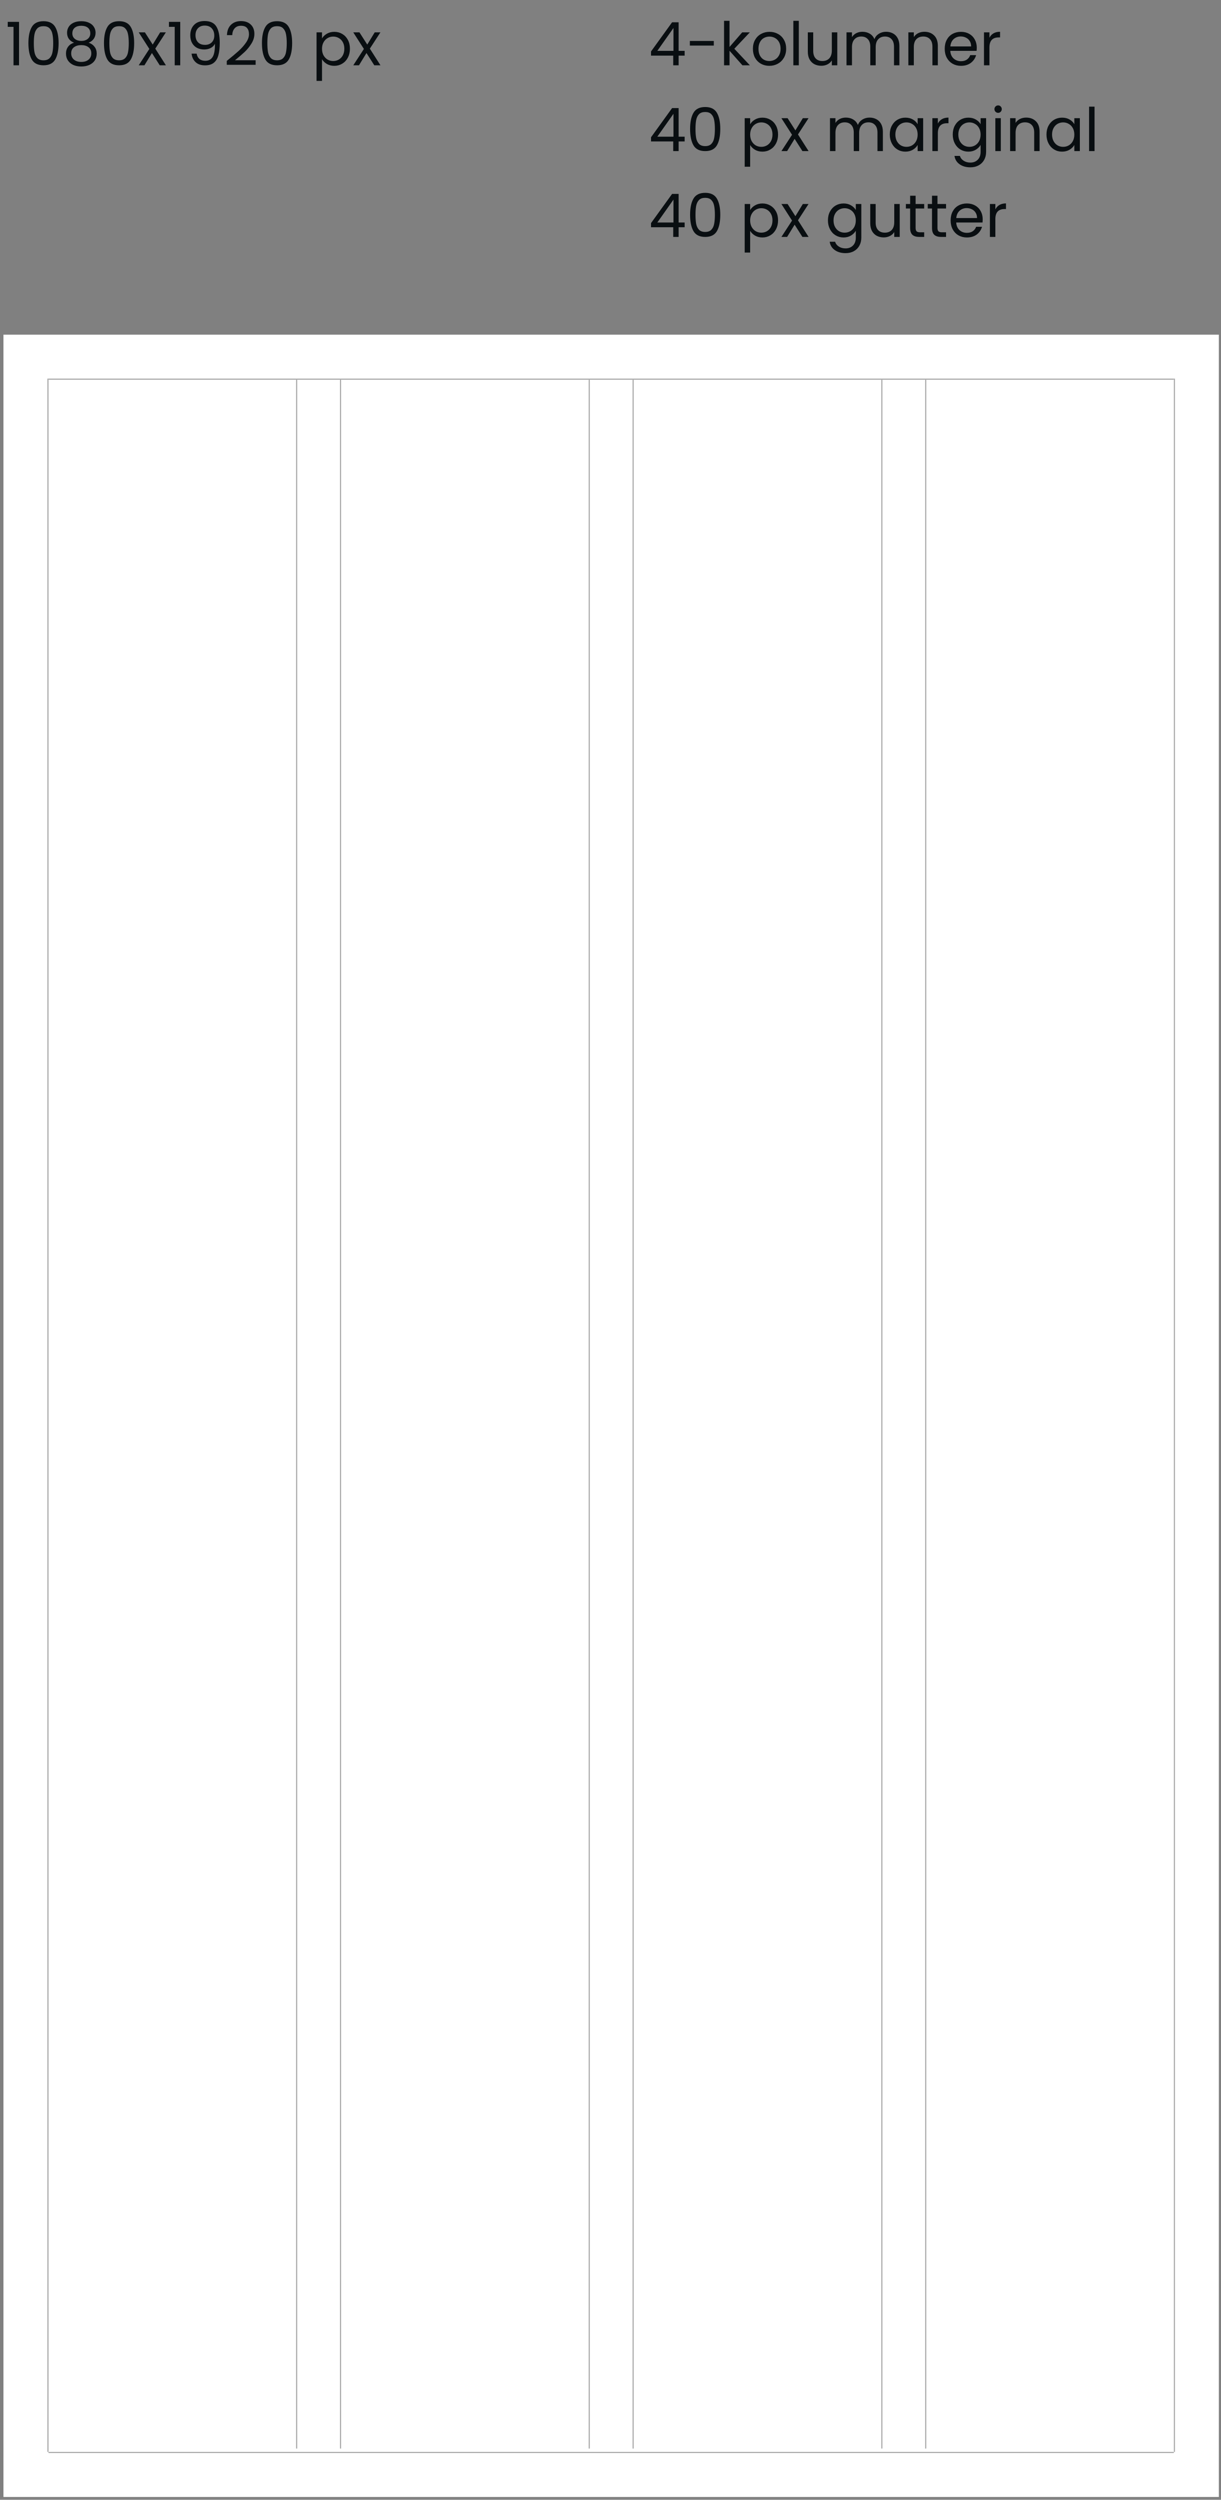 <svg width="262" height="536" viewBox="0 0 262 536" fill="none" xmlns="http://www.w3.org/2000/svg">
<rect x="0" y="0" width="262" height="536" fill="#808080" stroke="none"/>
<path d="M1.661 5.756V4.687H4.083V14H2.898V5.756H1.661ZM6.096 9.247C6.096 7.77 6.337 6.619 6.818 5.795C7.298 4.962 8.14 4.546 9.342 4.546C10.536 4.546 11.373 4.962 11.854 5.795C12.335 6.619 12.575 7.77 12.575 9.247C12.575 10.75 12.335 11.918 11.854 12.751C11.373 13.584 10.536 14 9.342 14C8.14 14 7.298 13.584 6.818 12.751C6.337 11.918 6.096 10.75 6.096 9.247ZM11.416 9.247C11.416 8.5 11.364 7.869 11.261 7.354C11.167 6.83 10.965 6.409 10.656 6.091C10.355 5.774 9.917 5.615 9.342 5.615C8.758 5.615 8.312 5.774 8.003 6.091C7.702 6.409 7.5 6.83 7.397 7.354C7.303 7.869 7.255 8.5 7.255 9.247C7.255 10.02 7.303 10.668 7.397 11.192C7.5 11.716 7.702 12.137 8.003 12.454C8.312 12.772 8.758 12.931 9.342 12.931C9.917 12.931 10.355 12.772 10.656 12.454C10.965 12.137 11.167 11.716 11.261 11.192C11.364 10.668 11.416 10.02 11.416 9.247ZM15.884 9.157C15.404 8.968 15.034 8.693 14.777 8.333C14.519 7.972 14.39 7.534 14.39 7.019C14.39 6.555 14.506 6.139 14.738 5.769C14.97 5.392 15.313 5.095 15.769 4.881C16.232 4.657 16.79 4.546 17.443 4.546C18.096 4.546 18.649 4.657 19.105 4.881C19.568 5.095 19.916 5.392 20.148 5.769C20.388 6.139 20.509 6.555 20.509 7.019C20.509 7.517 20.375 7.955 20.109 8.333C19.843 8.702 19.478 8.977 19.015 9.157C19.547 9.32 19.968 9.608 20.277 10.02C20.595 10.424 20.753 10.913 20.753 11.488C20.753 12.046 20.616 12.536 20.341 12.957C20.066 13.369 19.676 13.691 19.169 13.923C18.671 14.146 18.096 14.258 17.443 14.258C16.79 14.258 16.215 14.146 15.717 13.923C15.228 13.691 14.845 13.369 14.571 12.957C14.296 12.536 14.159 12.046 14.159 11.488C14.159 10.913 14.313 10.419 14.622 10.007C14.931 9.595 15.352 9.312 15.884 9.157ZM19.375 7.16C19.375 6.637 19.203 6.233 18.86 5.95C18.516 5.666 18.044 5.525 17.443 5.525C16.851 5.525 16.383 5.666 16.039 5.95C15.696 6.233 15.524 6.641 15.524 7.173C15.524 7.654 15.7 8.041 16.052 8.333C16.413 8.625 16.876 8.771 17.443 8.771C18.018 8.771 18.482 8.625 18.834 8.333C19.195 8.032 19.375 7.641 19.375 7.16ZM17.443 9.672C16.808 9.672 16.288 9.822 15.884 10.123C15.481 10.415 15.279 10.857 15.279 11.45C15.279 11.999 15.472 12.441 15.859 12.776C16.254 13.111 16.782 13.279 17.443 13.279C18.104 13.279 18.628 13.111 19.015 12.776C19.401 12.441 19.594 11.999 19.594 11.45C19.594 10.874 19.397 10.436 19.002 10.136C18.607 9.827 18.087 9.672 17.443 9.672ZM22.31 9.247C22.31 7.77 22.55 6.619 23.031 5.795C23.512 4.962 24.354 4.546 25.556 4.546C26.75 4.546 27.587 4.962 28.068 5.795C28.549 6.619 28.789 7.77 28.789 9.247C28.789 10.75 28.549 11.918 28.068 12.751C27.587 13.584 26.75 14 25.556 14C24.354 14 23.512 13.584 23.031 12.751C22.55 11.918 22.31 10.75 22.31 9.247ZM27.63 9.247C27.63 8.5 27.578 7.869 27.475 7.354C27.381 6.83 27.179 6.409 26.87 6.091C26.569 5.774 26.131 5.615 25.556 5.615C24.972 5.615 24.526 5.774 24.216 6.091C23.916 6.409 23.714 6.83 23.611 7.354C23.517 7.869 23.469 8.5 23.469 9.247C23.469 10.02 23.517 10.668 23.611 11.192C23.714 11.716 23.916 12.137 24.216 12.454C24.526 12.772 24.972 12.931 25.556 12.931C26.131 12.931 26.569 12.772 26.87 12.454C27.179 12.137 27.381 11.716 27.475 11.192C27.578 10.668 27.63 10.02 27.63 9.247ZM34.275 14L32.601 11.372L30.991 14H29.767L32.047 10.496L29.767 6.941H31.094L32.768 9.556L34.365 6.941H35.589L33.322 10.432L35.602 14H34.275ZM36.252 5.756V4.687H38.674V14H37.489V5.756H36.252ZM42.194 11.501C42.28 11.991 42.478 12.368 42.787 12.635C43.105 12.901 43.53 13.034 44.062 13.034C44.775 13.034 45.299 12.755 45.633 12.197C45.977 11.639 46.14 10.698 46.123 9.376C45.943 9.762 45.642 10.067 45.221 10.29C44.801 10.505 44.333 10.612 43.817 10.612C43.242 10.612 42.727 10.496 42.272 10.265C41.825 10.024 41.473 9.676 41.215 9.221C40.958 8.766 40.829 8.217 40.829 7.573C40.829 6.654 41.095 5.915 41.628 5.357C42.16 4.79 42.916 4.507 43.895 4.507C45.097 4.507 45.938 4.898 46.419 5.679C46.909 6.461 47.153 7.624 47.153 9.17C47.153 10.252 47.055 11.145 46.857 11.849C46.668 12.553 46.342 13.09 45.878 13.459C45.423 13.828 44.796 14.013 43.998 14.013C43.122 14.013 42.439 13.777 41.95 13.305C41.46 12.832 41.181 12.231 41.112 11.501H42.194ZM44.011 9.621C44.586 9.621 45.058 9.445 45.427 9.093C45.797 8.732 45.981 8.247 45.981 7.637C45.981 6.993 45.801 6.473 45.44 6.079C45.08 5.684 44.573 5.486 43.92 5.486C43.319 5.486 42.839 5.675 42.478 6.053C42.126 6.431 41.95 6.929 41.95 7.547C41.95 8.174 42.126 8.676 42.478 9.054C42.83 9.432 43.341 9.621 44.011 9.621ZM48.659 13.06C49.749 12.184 50.604 11.467 51.222 10.909C51.84 10.342 52.36 9.754 52.781 9.144C53.21 8.526 53.425 7.92 53.425 7.328C53.425 6.77 53.287 6.332 53.013 6.014C52.746 5.688 52.313 5.525 51.712 5.525C51.128 5.525 50.673 5.709 50.346 6.079C50.029 6.439 49.857 6.924 49.831 7.534H48.698C48.732 6.572 49.024 5.829 49.573 5.306C50.123 4.782 50.831 4.52 51.699 4.52C52.583 4.52 53.283 4.765 53.798 5.254C54.322 5.744 54.584 6.418 54.584 7.276C54.584 7.989 54.369 8.685 53.94 9.363C53.519 10.033 53.038 10.625 52.497 11.14C51.956 11.647 51.265 12.24 50.424 12.918H54.854V13.897H48.659V13.06ZM56.209 9.247C56.209 7.77 56.45 6.619 56.931 5.795C57.412 4.962 58.253 4.546 59.455 4.546C60.649 4.546 61.486 4.962 61.967 5.795C62.448 6.619 62.688 7.77 62.688 9.247C62.688 10.75 62.448 11.918 61.967 12.751C61.486 13.584 60.649 14 59.455 14C58.253 14 57.412 13.584 56.931 12.751C56.45 11.918 56.209 10.75 56.209 9.247ZM61.529 9.247C61.529 8.5 61.477 7.869 61.374 7.354C61.28 6.83 61.078 6.409 60.769 6.091C60.469 5.774 60.031 5.615 59.455 5.615C58.871 5.615 58.425 5.774 58.116 6.091C57.815 6.409 57.613 6.83 57.51 7.354C57.416 7.869 57.369 8.5 57.369 9.247C57.369 10.02 57.416 10.668 57.51 11.192C57.613 11.716 57.815 12.137 58.116 12.454C58.425 12.772 58.871 12.931 59.455 12.931C60.031 12.931 60.469 12.772 60.769 12.454C61.078 12.137 61.28 11.716 61.374 11.192C61.477 10.668 61.529 10.02 61.529 9.247ZM69.097 8.242C69.329 7.839 69.672 7.504 70.127 7.238C70.591 6.963 71.128 6.826 71.737 6.826C72.364 6.826 72.931 6.976 73.438 7.276C73.953 7.577 74.356 8.002 74.648 8.552C74.94 9.093 75.086 9.724 75.086 10.445C75.086 11.158 74.94 11.793 74.648 12.351C74.356 12.909 73.953 13.343 73.438 13.652C72.931 13.961 72.364 14.116 71.737 14.116C71.136 14.116 70.604 13.983 70.14 13.717C69.685 13.442 69.337 13.103 69.097 12.699V17.349H67.925V6.941H69.097V8.242ZM73.888 10.445C73.888 9.913 73.781 9.449 73.566 9.054C73.352 8.659 73.06 8.358 72.69 8.152C72.33 7.946 71.93 7.843 71.493 7.843C71.063 7.843 70.664 7.95 70.295 8.165C69.934 8.371 69.642 8.676 69.419 9.08C69.204 9.475 69.097 9.934 69.097 10.458C69.097 10.99 69.204 11.458 69.419 11.862C69.642 12.257 69.934 12.562 70.295 12.776C70.664 12.982 71.063 13.085 71.493 13.085C71.93 13.085 72.33 12.982 72.69 12.776C73.06 12.562 73.352 12.257 73.566 11.862C73.781 11.458 73.888 10.986 73.888 10.445ZM80.313 14L78.638 11.372L77.028 14H75.805L78.085 10.496L75.805 6.941H77.131L78.806 9.556L80.403 6.941H81.627L79.36 10.432L81.639 14H80.313Z" fill="#090E11"/>
<path d="M139.695 11.926V11.037L144.216 4.778H145.62V10.909H146.908V11.926H145.62V14H144.461V11.926H139.695ZM144.512 6.001L141.047 10.909H144.512V6.001ZM153.167 8.783V9.775H148.027V8.783H153.167ZM159.308 14L156.539 10.883V14H155.366V4.468H156.539V10.071L159.256 6.941H160.892L157.569 10.458L160.905 14H159.308ZM165.074 14.116C164.413 14.116 163.812 13.966 163.271 13.665C162.738 13.365 162.317 12.94 162.008 12.39C161.708 11.832 161.557 11.188 161.557 10.458C161.557 9.737 161.712 9.101 162.021 8.552C162.339 7.993 162.768 7.568 163.309 7.276C163.85 6.976 164.456 6.826 165.125 6.826C165.795 6.826 166.4 6.976 166.941 7.276C167.482 7.568 167.908 7.989 168.217 8.539C168.534 9.088 168.693 9.728 168.693 10.458C168.693 11.188 168.53 11.832 168.204 12.39C167.886 12.94 167.452 13.365 166.903 13.665C166.353 13.966 165.744 14.116 165.074 14.116ZM165.074 13.085C165.495 13.085 165.89 12.987 166.259 12.789C166.628 12.592 166.924 12.296 167.148 11.9C167.379 11.505 167.495 11.025 167.495 10.458C167.495 9.891 167.384 9.41 167.16 9.015C166.937 8.62 166.645 8.328 166.285 8.139C165.924 7.942 165.533 7.843 165.112 7.843C164.683 7.843 164.288 7.942 163.927 8.139C163.575 8.328 163.292 8.62 163.077 9.015C162.863 9.41 162.755 9.891 162.755 10.458C162.755 11.033 162.858 11.518 163.064 11.913C163.279 12.308 163.562 12.605 163.915 12.802C164.267 12.991 164.653 13.085 165.074 13.085ZM171.406 4.468V14H170.234V4.468H171.406ZM179.664 6.941V14H178.492V12.957C178.269 13.317 177.955 13.601 177.552 13.807C177.157 14.004 176.719 14.103 176.238 14.103C175.688 14.103 175.195 13.991 174.757 13.768C174.319 13.536 173.971 13.193 173.713 12.738C173.464 12.283 173.34 11.729 173.34 11.076V6.941H174.499V10.922C174.499 11.617 174.675 12.154 175.027 12.532C175.379 12.901 175.86 13.085 176.47 13.085C177.097 13.085 177.59 12.892 177.951 12.506C178.312 12.119 178.492 11.557 178.492 10.819V6.941H179.664ZM190.131 6.813C190.681 6.813 191.17 6.929 191.6 7.16C192.029 7.384 192.368 7.723 192.617 8.178C192.866 8.633 192.991 9.187 192.991 9.84V14H191.832V10.007C191.832 9.303 191.656 8.766 191.304 8.397C190.96 8.019 190.492 7.83 189.9 7.83C189.29 7.83 188.805 8.028 188.444 8.423C188.083 8.809 187.903 9.372 187.903 10.11V14H186.744V10.007C186.744 9.303 186.568 8.766 186.216 8.397C185.872 8.019 185.404 7.83 184.812 7.83C184.202 7.83 183.717 8.028 183.356 8.423C182.996 8.809 182.815 9.372 182.815 10.11V14H181.643V6.941H182.815V7.959C183.047 7.59 183.356 7.306 183.743 7.109C184.138 6.911 184.571 6.813 185.044 6.813C185.636 6.813 186.16 6.946 186.615 7.212C187.07 7.478 187.409 7.869 187.633 8.384C187.83 7.886 188.156 7.5 188.611 7.225C189.067 6.95 189.573 6.813 190.131 6.813ZM198.353 6.813C199.211 6.813 199.907 7.075 200.439 7.598C200.972 8.114 201.238 8.861 201.238 9.84V14H200.079V10.007C200.079 9.303 199.903 8.766 199.551 8.397C199.198 8.019 198.718 7.83 198.108 7.83C197.49 7.83 196.996 8.023 196.627 8.41C196.266 8.796 196.086 9.359 196.086 10.097V14H194.914V6.941H196.086V7.946C196.318 7.586 196.631 7.306 197.026 7.109C197.43 6.911 197.872 6.813 198.353 6.813ZM209.593 10.2C209.593 10.424 209.58 10.66 209.554 10.909H203.913C203.955 11.604 204.192 12.149 204.621 12.544C205.059 12.931 205.587 13.124 206.205 13.124C206.712 13.124 207.133 13.008 207.468 12.776C207.811 12.536 208.051 12.218 208.189 11.823H209.451C209.262 12.502 208.884 13.055 208.318 13.485C207.751 13.905 207.047 14.116 206.205 14.116C205.535 14.116 204.934 13.966 204.402 13.665C203.878 13.365 203.466 12.94 203.165 12.39C202.865 11.832 202.715 11.188 202.715 10.458C202.715 9.728 202.861 9.088 203.153 8.539C203.445 7.989 203.852 7.568 204.376 7.276C204.909 6.976 205.518 6.826 206.205 6.826C206.875 6.826 207.468 6.972 207.983 7.263C208.498 7.555 208.893 7.959 209.168 8.474C209.451 8.981 209.593 9.556 209.593 10.2ZM208.382 9.956C208.382 9.509 208.283 9.127 208.086 8.809C207.888 8.483 207.618 8.238 207.274 8.075C206.939 7.903 206.566 7.817 206.154 7.817C205.561 7.817 205.055 8.006 204.634 8.384C204.222 8.762 203.986 9.286 203.925 9.956H208.382ZM212.312 8.088C212.518 7.684 212.81 7.371 213.188 7.148C213.574 6.924 214.042 6.813 214.592 6.813V8.023H214.283C212.969 8.023 212.312 8.736 212.312 10.162V14H211.14V6.941H212.312V8.088Z" fill="#090E11"/>
<path d="M139.695 30.327V29.438L144.216 23.178H145.62V29.309H146.908V30.327H145.62V32.4H144.461V30.327H139.695ZM144.512 24.402L141.047 29.309H144.512V24.402ZM148.079 27.648C148.079 26.171 148.319 25.02 148.8 24.195C149.281 23.363 150.123 22.946 151.325 22.946C152.518 22.946 153.356 23.363 153.836 24.195C154.317 25.02 154.558 26.171 154.558 27.648C154.558 29.15 154.317 30.318 153.836 31.151C153.356 31.984 152.518 32.4 151.325 32.4C150.123 32.4 149.281 31.984 148.8 31.151C148.319 30.318 148.079 29.15 148.079 27.648ZM153.399 27.648C153.399 26.9 153.347 26.269 153.244 25.754C153.15 25.23 152.948 24.809 152.639 24.492C152.338 24.174 151.9 24.015 151.325 24.015C150.741 24.015 150.294 24.174 149.985 24.492C149.685 24.809 149.483 25.23 149.38 25.754C149.285 26.269 149.238 26.9 149.238 27.648C149.238 28.42 149.285 29.069 149.38 29.592C149.483 30.116 149.685 30.537 149.985 30.855C150.294 31.172 150.741 31.331 151.325 31.331C151.9 31.331 152.338 31.172 152.639 30.855C152.948 30.537 153.15 30.116 153.244 29.592C153.347 29.069 153.399 28.42 153.399 27.648ZM160.966 26.643C161.198 26.239 161.542 25.904 161.997 25.638C162.46 25.363 162.997 25.226 163.607 25.226C164.234 25.226 164.8 25.376 165.307 25.677C165.822 25.977 166.226 26.402 166.518 26.952C166.81 27.493 166.956 28.124 166.956 28.845C166.956 29.558 166.81 30.194 166.518 30.752C166.226 31.31 165.822 31.744 165.307 32.053C164.8 32.362 164.234 32.516 163.607 32.516C163.006 32.516 162.473 32.383 162.01 32.117C161.554 31.842 161.207 31.503 160.966 31.099V35.749H159.794V25.342H160.966V26.643ZM165.758 28.845C165.758 28.313 165.65 27.849 165.436 27.454C165.221 27.059 164.929 26.759 164.56 26.553C164.199 26.347 163.8 26.244 163.362 26.244C162.933 26.244 162.533 26.351 162.164 26.566C161.803 26.772 161.512 27.076 161.288 27.48C161.074 27.875 160.966 28.334 160.966 28.858C160.966 29.391 161.074 29.859 161.288 30.262C161.512 30.657 161.803 30.962 162.164 31.177C162.533 31.383 162.933 31.486 163.362 31.486C163.8 31.486 164.199 31.383 164.56 31.177C164.929 30.962 165.221 30.657 165.436 30.262C165.65 29.859 165.758 29.386 165.758 28.845ZM172.182 32.4L170.508 29.773L168.898 32.4H167.674L169.954 28.897L167.674 25.342H169.001L170.675 27.957L172.272 25.342H173.496L171.229 28.832L173.509 32.4H172.182ZM186.584 25.213C187.134 25.213 187.623 25.329 188.053 25.561C188.482 25.784 188.821 26.123 189.07 26.578C189.319 27.034 189.444 27.587 189.444 28.24V32.4H188.284V28.407C188.284 27.703 188.108 27.167 187.756 26.797C187.413 26.419 186.945 26.231 186.352 26.231C185.743 26.231 185.258 26.428 184.897 26.823C184.536 27.21 184.356 27.772 184.356 28.511V32.4H183.197V28.407C183.197 27.703 183.021 27.167 182.669 26.797C182.325 26.419 181.857 26.231 181.265 26.231C180.655 26.231 180.17 26.428 179.809 26.823C179.448 27.21 179.268 27.772 179.268 28.511V32.4H178.096V25.342H179.268V26.359C179.5 25.99 179.809 25.707 180.196 25.509C180.591 25.312 181.024 25.213 181.496 25.213C182.089 25.213 182.613 25.346 183.068 25.612C183.523 25.879 183.862 26.269 184.085 26.785C184.283 26.287 184.609 25.9 185.064 25.625C185.519 25.351 186.026 25.213 186.584 25.213ZM190.928 28.845C190.928 28.124 191.074 27.493 191.366 26.952C191.658 26.402 192.058 25.977 192.564 25.677C193.08 25.376 193.651 25.226 194.277 25.226C194.896 25.226 195.432 25.359 195.887 25.625C196.343 25.891 196.682 26.226 196.905 26.63V25.342H198.09V32.4H196.905V31.087C196.673 31.499 196.325 31.842 195.862 32.117C195.407 32.383 194.874 32.516 194.265 32.516C193.638 32.516 193.071 32.362 192.564 32.053C192.058 31.744 191.658 31.31 191.366 30.752C191.074 30.194 190.928 29.558 190.928 28.845ZM196.905 28.858C196.905 28.326 196.798 27.862 196.583 27.467C196.368 27.072 196.076 26.772 195.707 26.566C195.346 26.351 194.947 26.244 194.509 26.244C194.071 26.244 193.672 26.347 193.311 26.553C192.951 26.759 192.663 27.059 192.448 27.454C192.234 27.849 192.126 28.313 192.126 28.845C192.126 29.386 192.234 29.859 192.448 30.262C192.663 30.657 192.951 30.962 193.311 31.177C193.672 31.383 194.071 31.486 194.509 31.486C194.947 31.486 195.346 31.383 195.707 31.177C196.076 30.962 196.368 30.657 196.583 30.262C196.798 29.859 196.905 29.391 196.905 28.858ZM201.243 26.488C201.449 26.085 201.741 25.771 202.119 25.548C202.505 25.325 202.973 25.213 203.523 25.213V26.424H203.214C201.9 26.424 201.243 27.137 201.243 28.562V32.4H200.071V25.342H201.243V26.488ZM207.787 25.226C208.396 25.226 208.929 25.359 209.384 25.625C209.848 25.891 210.191 26.226 210.414 26.63V25.342H211.599V32.555C211.599 33.199 211.462 33.77 211.187 34.268C210.912 34.775 210.517 35.17 210.002 35.453C209.496 35.736 208.903 35.878 208.225 35.878C207.297 35.878 206.525 35.659 205.906 35.221C205.288 34.783 204.923 34.187 204.811 33.431H205.971C206.099 33.86 206.366 34.204 206.769 34.461C207.173 34.727 207.658 34.861 208.225 34.861C208.869 34.861 209.393 34.659 209.796 34.255C210.208 33.852 210.414 33.285 210.414 32.555V31.074C210.183 31.486 209.839 31.829 209.384 32.104C208.929 32.379 208.396 32.516 207.787 32.516C207.16 32.516 206.589 32.362 206.074 32.053C205.567 31.744 205.168 31.31 204.876 30.752C204.584 30.194 204.438 29.558 204.438 28.845C204.438 28.124 204.584 27.493 204.876 26.952C205.168 26.402 205.567 25.977 206.074 25.677C206.589 25.376 207.16 25.226 207.787 25.226ZM210.414 28.858C210.414 28.326 210.307 27.862 210.092 27.467C209.878 27.072 209.586 26.772 209.217 26.566C208.856 26.351 208.457 26.244 208.019 26.244C207.581 26.244 207.181 26.347 206.821 26.553C206.46 26.759 206.172 27.059 205.958 27.454C205.743 27.849 205.636 28.313 205.636 28.845C205.636 29.386 205.743 29.859 205.958 30.262C206.172 30.657 206.46 30.962 206.821 31.177C207.181 31.383 207.581 31.486 208.019 31.486C208.457 31.486 208.856 31.383 209.217 31.177C209.586 30.962 209.878 30.657 210.092 30.262C210.307 29.859 210.414 29.391 210.414 28.858ZM214.186 24.195C213.962 24.195 213.773 24.118 213.619 23.964C213.464 23.809 213.387 23.62 213.387 23.397C213.387 23.174 213.464 22.985 213.619 22.83C213.773 22.676 213.962 22.598 214.186 22.598C214.4 22.598 214.581 22.676 214.727 22.83C214.881 22.985 214.958 23.174 214.958 23.397C214.958 23.62 214.881 23.809 214.727 23.964C214.581 24.118 214.4 24.195 214.186 24.195ZM214.752 25.342V32.4H213.58V25.342H214.752ZM220.189 25.213C221.048 25.213 221.743 25.475 222.276 25.999C222.808 26.514 223.074 27.261 223.074 28.24V32.4H221.915V28.407C221.915 27.703 221.739 27.167 221.387 26.797C221.035 26.419 220.554 26.231 219.944 26.231C219.326 26.231 218.832 26.424 218.463 26.81C218.102 27.197 217.922 27.759 217.922 28.498V32.4H216.75V25.342H217.922V26.347C218.154 25.986 218.467 25.707 218.862 25.509C219.266 25.312 219.708 25.213 220.189 25.213ZM224.551 28.845C224.551 28.124 224.697 27.493 224.989 26.952C225.281 26.402 225.68 25.977 226.187 25.677C226.702 25.376 227.273 25.226 227.9 25.226C228.518 25.226 229.055 25.359 229.51 25.625C229.965 25.891 230.304 26.226 230.528 26.63V25.342H231.713V32.4H230.528V31.087C230.296 31.499 229.948 31.842 229.484 32.117C229.029 32.383 228.497 32.516 227.887 32.516C227.26 32.516 226.694 32.362 226.187 32.053C225.68 31.744 225.281 31.31 224.989 30.752C224.697 30.194 224.551 29.558 224.551 28.845ZM230.528 28.858C230.528 28.326 230.42 27.862 230.206 27.467C229.991 27.072 229.699 26.772 229.33 26.566C228.969 26.351 228.57 26.244 228.132 26.244C227.694 26.244 227.295 26.347 226.934 26.553C226.573 26.759 226.286 27.059 226.071 27.454C225.856 27.849 225.749 28.313 225.749 28.845C225.749 29.386 225.856 29.859 226.071 30.262C226.286 30.657 226.573 30.962 226.934 31.177C227.295 31.383 227.694 31.486 228.132 31.486C228.57 31.486 228.969 31.383 229.33 31.177C229.699 30.962 229.991 30.657 230.206 30.262C230.42 29.859 230.528 29.391 230.528 28.858ZM234.866 22.869V32.4H233.693V22.869H234.866Z" fill="#090E11"/>
<path d="M139.695 48.728V47.839L144.216 41.579H145.62V47.71H146.908V48.728H145.62V50.802H144.461V48.728H139.695ZM144.512 42.803L141.047 47.71H144.512V42.803ZM148.079 46.049C148.079 44.572 148.319 43.421 148.8 42.597C149.281 41.764 150.123 41.347 151.325 41.347C152.518 41.347 153.356 41.764 153.836 42.597C154.317 43.421 154.558 44.572 154.558 46.049C154.558 47.552 154.317 48.719 153.836 49.552C153.356 50.385 152.518 50.802 151.325 50.802C150.123 50.802 149.281 50.385 148.8 49.552C148.319 48.719 148.079 47.552 148.079 46.049ZM153.399 46.049C153.399 45.302 153.347 44.671 153.244 44.155C153.15 43.632 152.948 43.211 152.639 42.893C152.338 42.575 151.9 42.417 151.325 42.417C150.741 42.417 150.294 42.575 149.985 42.893C149.685 43.211 149.483 43.632 149.38 44.155C149.285 44.671 149.238 45.302 149.238 46.049C149.238 46.822 149.285 47.47 149.38 47.994C149.483 48.518 149.685 48.938 149.985 49.256C150.294 49.574 150.741 49.733 151.325 49.733C151.9 49.733 152.338 49.574 152.639 49.256C152.948 48.938 153.15 48.518 153.244 47.994C153.347 47.47 153.399 46.822 153.399 46.049ZM160.966 45.044C161.198 44.641 161.542 44.306 161.997 44.039C162.46 43.765 162.997 43.627 163.607 43.627C164.234 43.627 164.8 43.778 165.307 44.078C165.822 44.379 166.226 44.804 166.518 45.353C166.81 45.894 166.956 46.525 166.956 47.247C166.956 47.959 166.81 48.595 166.518 49.153C166.226 49.711 165.822 50.145 165.307 50.454C164.8 50.763 164.234 50.918 163.607 50.918C163.006 50.918 162.473 50.785 162.01 50.518C161.554 50.244 161.207 49.904 160.966 49.501V54.151H159.794V43.743H160.966V45.044ZM165.758 47.247C165.758 46.714 165.65 46.251 165.436 45.856C165.221 45.461 164.929 45.16 164.56 44.954C164.199 44.748 163.8 44.645 163.362 44.645C162.933 44.645 162.533 44.752 162.164 44.967C161.803 45.173 161.512 45.478 161.288 45.881C161.074 46.276 160.966 46.736 160.966 47.26C160.966 47.792 161.074 48.26 161.288 48.664C161.512 49.059 161.803 49.363 162.164 49.578C162.533 49.784 162.933 49.887 163.362 49.887C163.8 49.887 164.199 49.784 164.56 49.578C164.929 49.363 165.221 49.059 165.436 48.664C165.65 48.26 165.758 47.788 165.758 47.247ZM172.182 50.802L170.508 48.174L168.898 50.802H167.674L169.954 47.298L167.674 43.743H169.001L170.675 46.358L172.272 43.743H173.496L171.229 47.234L173.509 50.802H172.182ZM181.007 43.627C181.617 43.627 182.149 43.76 182.604 44.027C183.068 44.293 183.411 44.628 183.635 45.031V43.743H184.82V50.956C184.82 51.6 184.682 52.171 184.407 52.669C184.133 53.176 183.738 53.571 183.222 53.854C182.716 54.138 182.123 54.279 181.445 54.279C180.518 54.279 179.745 54.06 179.126 53.623C178.508 53.185 178.143 52.588 178.032 51.832H179.191C179.32 52.261 179.586 52.605 179.989 52.863C180.393 53.129 180.878 53.262 181.445 53.262C182.089 53.262 182.613 53.06 183.016 52.657C183.429 52.253 183.635 51.686 183.635 50.956V49.475C183.403 49.887 183.059 50.231 182.604 50.505C182.149 50.78 181.617 50.918 181.007 50.918C180.38 50.918 179.809 50.763 179.294 50.454C178.787 50.145 178.388 49.711 178.096 49.153C177.804 48.595 177.658 47.959 177.658 47.247C177.658 46.525 177.804 45.894 178.096 45.353C178.388 44.804 178.787 44.379 179.294 44.078C179.809 43.778 180.38 43.627 181.007 43.627ZM183.635 47.26C183.635 46.727 183.527 46.264 183.313 45.868C183.098 45.474 182.806 45.173 182.437 44.967C182.076 44.752 181.677 44.645 181.239 44.645C180.801 44.645 180.402 44.748 180.041 44.954C179.68 45.16 179.393 45.461 179.178 45.856C178.963 46.251 178.856 46.714 178.856 47.247C178.856 47.788 178.963 48.26 179.178 48.664C179.393 49.059 179.68 49.363 180.041 49.578C180.402 49.784 180.801 49.887 181.239 49.887C181.677 49.887 182.076 49.784 182.437 49.578C182.806 49.363 183.098 49.059 183.313 48.664C183.527 48.26 183.635 47.792 183.635 47.26ZM193.06 43.743V50.802H191.888V49.758C191.665 50.119 191.351 50.403 190.948 50.609C190.553 50.806 190.115 50.905 189.634 50.905C189.085 50.905 188.591 50.793 188.153 50.57C187.715 50.338 187.367 49.995 187.11 49.539C186.86 49.084 186.736 48.531 186.736 47.878V43.743H187.895V47.723C187.895 48.419 188.071 48.956 188.423 49.333C188.775 49.703 189.256 49.887 189.866 49.887C190.493 49.887 190.987 49.694 191.347 49.308C191.708 48.921 191.888 48.359 191.888 47.62V43.743H193.06ZM196.469 44.709V48.87C196.469 49.213 196.542 49.458 196.688 49.604C196.834 49.741 197.087 49.81 197.448 49.81H198.311V50.802H197.255C196.602 50.802 196.113 50.651 195.786 50.351C195.46 50.05 195.297 49.557 195.297 48.87V44.709H194.382V43.743H195.297V41.966H196.469V43.743H198.311V44.709H196.469ZM201.161 44.709V48.87C201.161 49.213 201.234 49.458 201.38 49.604C201.526 49.741 201.779 49.81 202.14 49.81H203.003V50.802H201.947C201.294 50.802 200.805 50.651 200.478 50.351C200.152 50.05 199.989 49.557 199.989 48.87V44.709H199.074V43.743H199.989V41.966H201.161V43.743H203.003V44.709H201.161ZM210.863 47.002C210.863 47.225 210.85 47.461 210.825 47.71H205.183C205.226 48.406 205.462 48.951 205.891 49.346C206.329 49.733 206.857 49.926 207.476 49.926C207.982 49.926 208.403 49.81 208.738 49.578C209.081 49.338 209.322 49.02 209.459 48.625H210.722C210.533 49.303 210.155 49.857 209.588 50.286C209.021 50.707 208.317 50.918 207.476 50.918C206.806 50.918 206.205 50.767 205.672 50.467C205.149 50.166 204.736 49.741 204.436 49.192C204.135 48.633 203.985 47.989 203.985 47.26C203.985 46.53 204.131 45.89 204.423 45.34C204.715 44.791 205.123 44.37 205.647 44.078C206.179 43.778 206.789 43.627 207.476 43.627C208.145 43.627 208.738 43.773 209.253 44.065C209.768 44.357 210.163 44.761 210.438 45.276C210.722 45.783 210.863 46.358 210.863 47.002ZM209.652 46.757C209.652 46.311 209.554 45.929 209.356 45.611C209.159 45.285 208.888 45.04 208.545 44.877C208.21 44.705 207.836 44.619 207.424 44.619C206.832 44.619 206.325 44.808 205.904 45.186C205.492 45.564 205.256 46.087 205.196 46.757H209.652ZM213.583 44.89C213.789 44.486 214.081 44.173 214.458 43.949C214.845 43.726 215.313 43.614 215.862 43.614V44.825H215.553C214.239 44.825 213.583 45.538 213.583 46.963V50.802H212.41V43.743H213.583V44.89Z" fill="#090E11"/>
<g clip-path="url(#clip0_5905_20639)">
<rect width="260.797" height="463.64" transform="translate(0.742 71.763)" fill="white"/>
<line x1="10.293" y1="81.181" x2="10.293" y2="525.743" stroke="#A8A8A8" stroke-width="0.241"/>
<line x1="252.004" y1="81.181" x2="252.004" y2="525.743" stroke="#A8A8A8" stroke-width="0.241"/>
<line x1="251.883" y1="81.301" x2="10.404" y2="81.301" stroke="#A8A8A8" stroke-width="0.241"/>
<line x1="198.637" y1="525.019" x2="198.637" y2="81.422" stroke="#A8A8A8" stroke-width="0.241"/>
<line x1="135.856" y1="525.019" x2="135.856" y2="81.422" stroke="#A8A8A8" stroke-width="0.241"/>
<line x1="73.067" y1="525.019" x2="73.067" y2="81.422" stroke="#A8A8A8" stroke-width="0.241"/>
<line x1="189.223" y1="525.019" x2="189.223" y2="81.422" stroke="#A8A8A8" stroke-width="0.241"/>
<line x1="126.442" y1="525.019" x2="126.442" y2="81.422" stroke="#A8A8A8" stroke-width="0.241"/>
<line x1="63.653" y1="525.019" x2="63.653" y2="81.422" stroke="#A8A8A8" stroke-width="0.241"/>
<line x1="251.883" y1="525.864" x2="10.404" y2="525.864" stroke="#A8A8A8" stroke-width="0.241"/>
</g>
<defs>
<clipPath id="clip0_5905_20639">
<rect width="260.797" height="463.64" fill="white" transform="translate(0.742 71.763)"/>
</clipPath>
</defs>
</svg>
